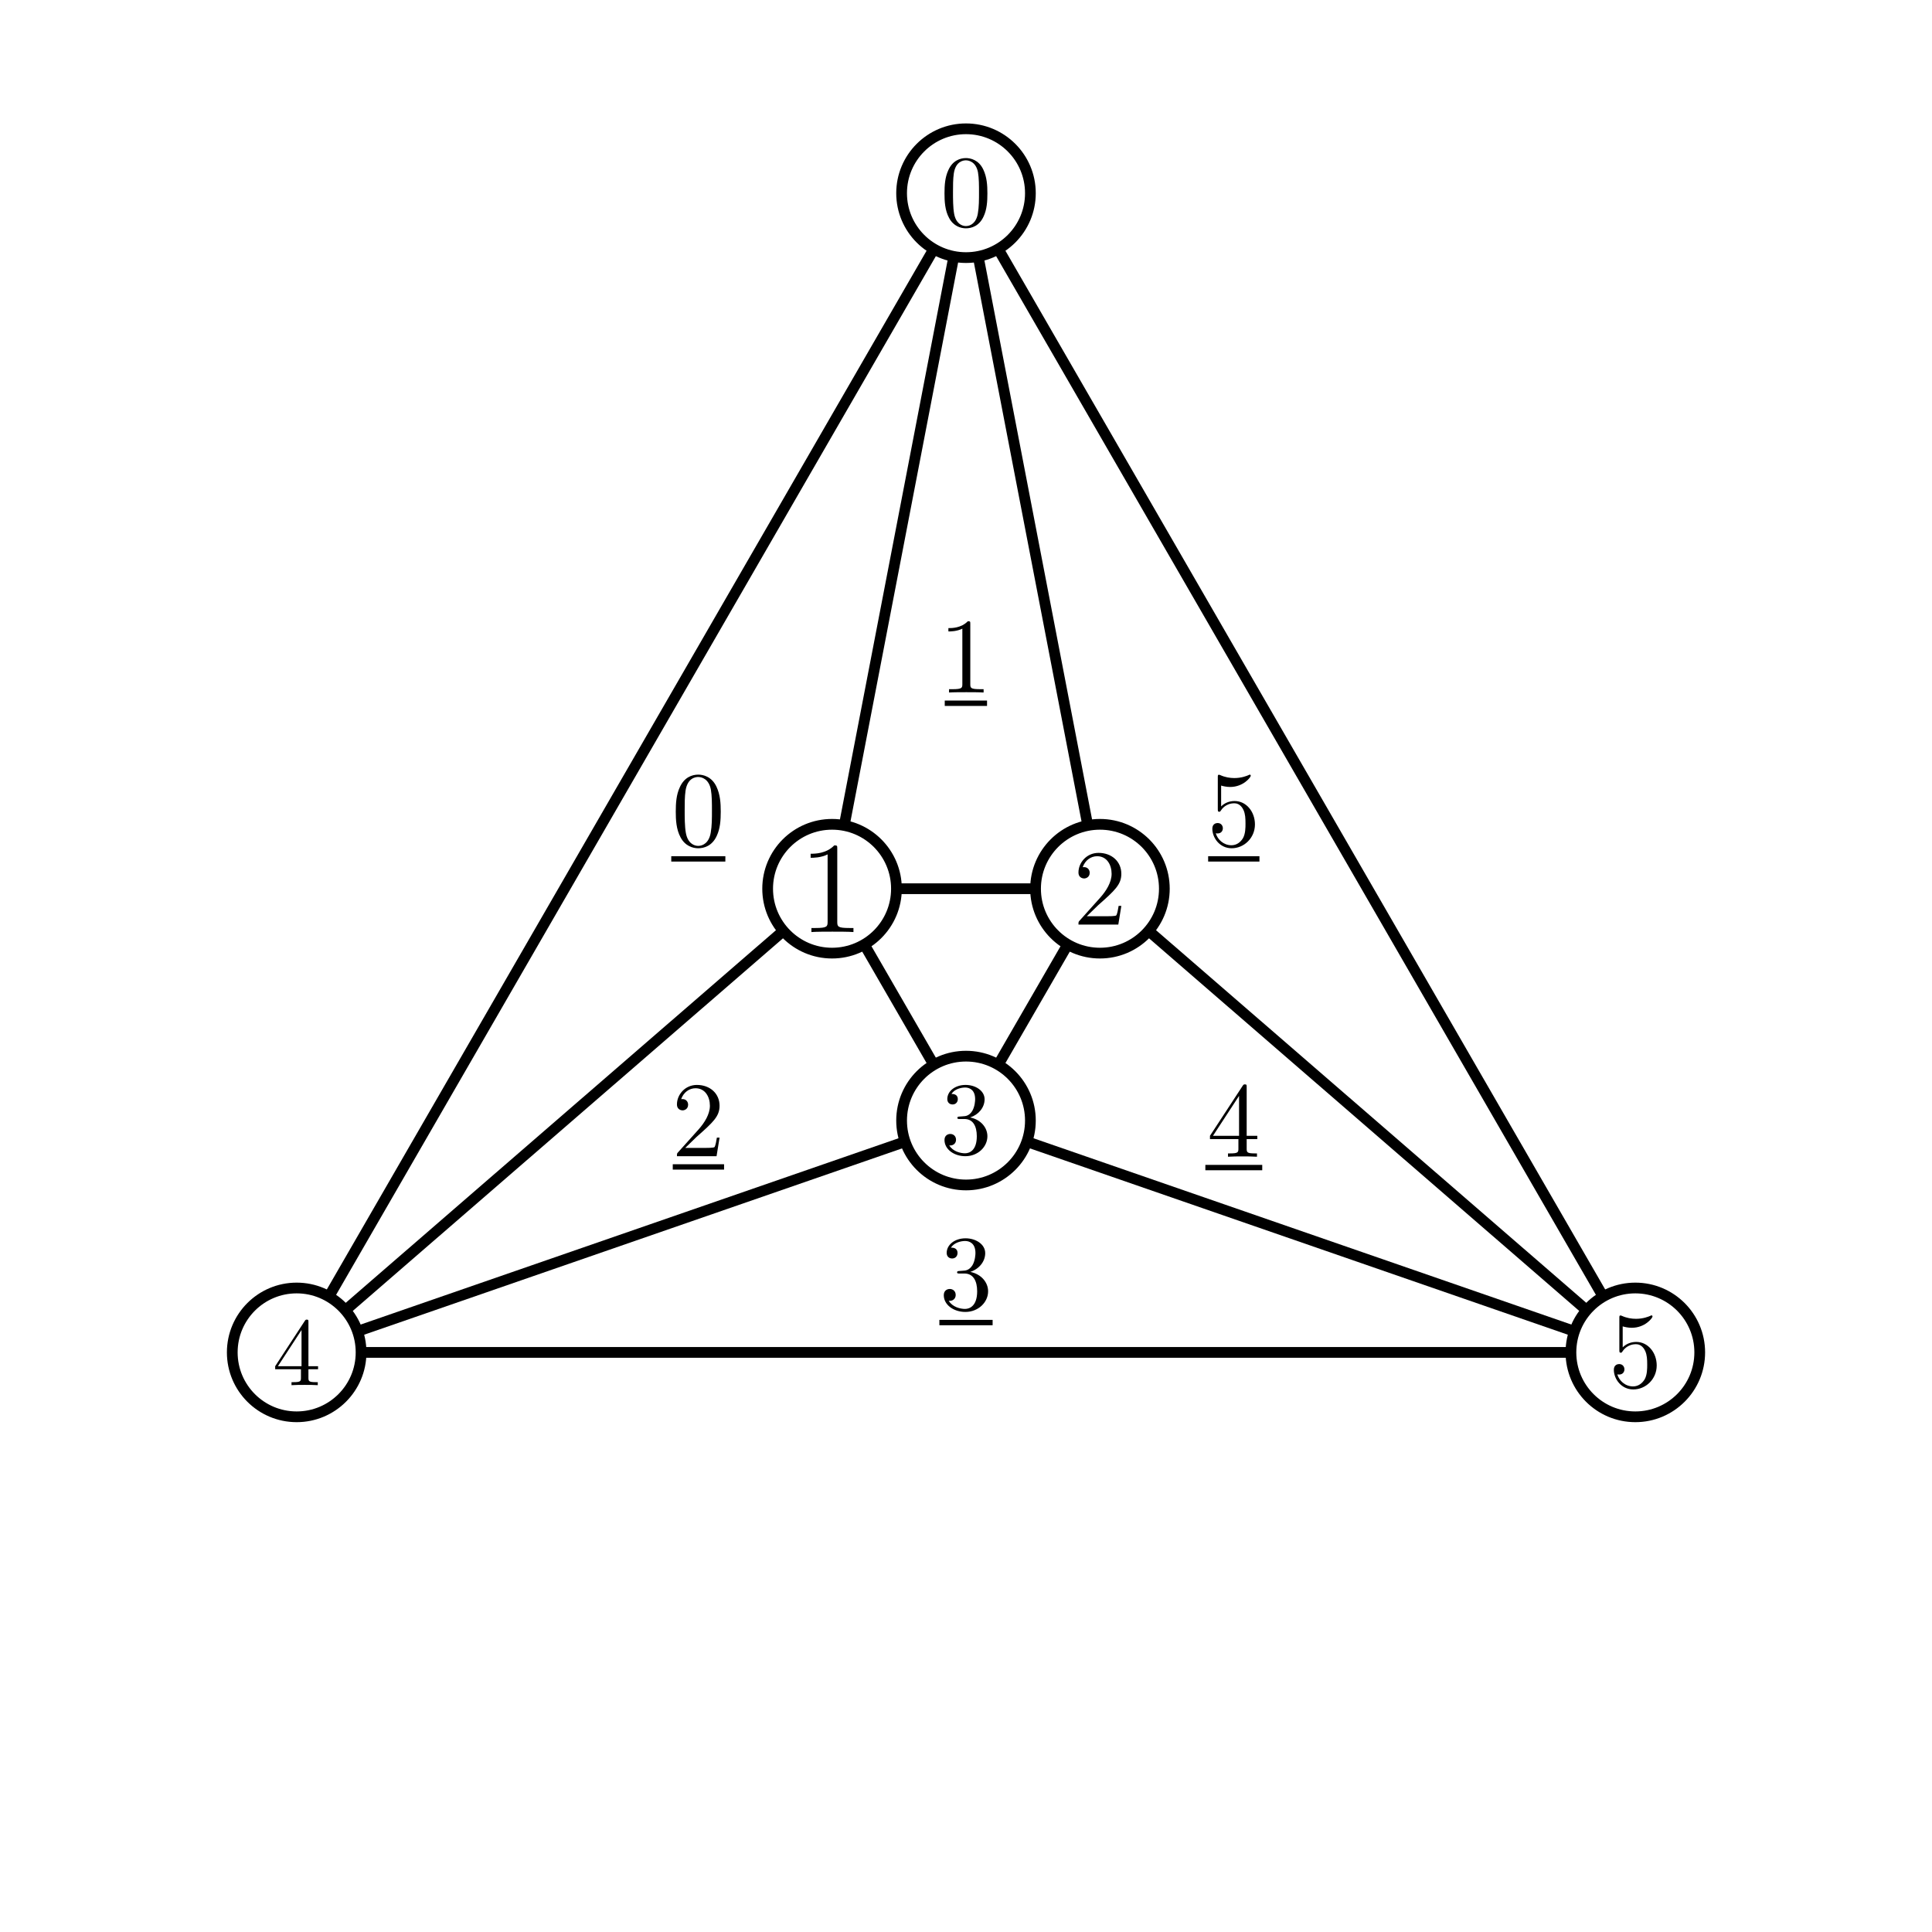 <svg viewBox="-8 -4.5 16 9" xmlns="http://www.w3.org/2000/svg" xmlns:xlink="http://www.w3.org/1999/xlink" version="1.1" width="300" height="300" preserveAspectRatio="none"><rect x="-8" y="-4.5" width="16" height="9" fill="#808080" stroke="none"/><g stroke-width="0.05" transform="scale(1, -1)"><g transform="translate(-8, -4.5)"><svg viewBox="-4.5 -4.5 9 9" xmlns="http://www.w3.org/2000/svg" xmlns:xlink="http://www.w3.org/1999/xlink" version="1.1" width="16" height="9" preserveAspectRatio="none">
  <g>
    <g stroke-width="0" fill="#FFFFFF" transform="translate(-8, -4.5)" fill-opacity="1">
      <rect width="16" height="9" />
    </g>
    <g>
      <g transform="translate(-1.247, 0.72)">
        <g>
          <g transform="scale(0.5)">
            <g transform="translate(-0.249, -0.321)">
              <path d="M0.458,0.319 C0.458,0.399 0.453,0.478 0.418,0.552 C0.373,0.648 0.291,0.664 0.249,0.664 C0.189,0.664 0.117,0.638 0.076,0.545 C0.044,0.476 0.039,0.399 0.039,0.319 C0.039,0.244 0.043,0.154 0.084,0.079 C0.127,-0.002 0.199,-0.022 0.248,-0.022 C0.302,-0.022 0.378,-0.001 0.421,0.094 C0.453,0.162 0.458,0.24 0.458,0.319 Z M0.248,0 C0.209,0 0.15,0.025 0.133,0.121 C0.122,0.18 0.122,0.272 0.122,0.331 C0.122,0.395 0.122,0.46 0.13,0.514 C0.148,0.633 0.223,0.642 0.248,0.642 C0.281,0.642 0.347,0.624 0.366,0.525 C0.376,0.469 0.376,0.394 0.376,0.331 C0.376,0.256 0.376,0.188 0.365,0.125 C0.35,0.03 0.293,0 0.248,0 Z" />
            </g>
          </g>
          <g stroke-width="0.025" stroke="#000000" transform="translate(0, -0.221)" fill-opacity="0">
            <g transform="translate(-0.126, 0)">
              <line x2="0.252" />
            </g>
          </g>
        </g>
      </g>
      <g transform="translate(-0, 1.44)">
        <g>
          <g transform="scale(0.5)">
            <g transform="translate(-0.253, -0.332)">
              <path d="M0.293,0.638 C0.293,0.662 0.293,0.664 0.27,0.664 C0.208,0.6 0.121,0.6 0.089,0.6 L0.089,0.569 C0.109,0.569 0.167,0.569 0.219,0.595 L0.219,0.079 C0.219,0.043 0.216,0.031 0.127,0.031 L0.095,0.031 L0.095,0 C0.13,0.003 0.216,0.003 0.256,0.003 C0.296,0.003 0.383,0.003 0.417,0 L0.417,0.031 L0.386,0.031 C0.296,0.031 0.293,0.042 0.293,0.079 L0.293,0.638 Z" />
            </g>
          </g>
          <g stroke-width="0.025" stroke="#000000" transform="translate(0, -0.216)" fill-opacity="0">
            <g transform="translate(-0.099, 0)">
              <line x2="0.197" />
            </g>
          </g>
        </g>
      </g>
      <g transform="translate(-1.247, -0.72)">
        <g>
          <g transform="scale(0.5)">
            <g transform="translate(-0.249, -0.332)">
              <path d="M0.127,0.077 L0.232,0.179 C0.388,0.317 0.447,0.371 0.447,0.47 C0.447,0.584 0.358,0.664 0.236,0.664 C0.124,0.664 0.05,0.572 0.05,0.483 C0.05,0.427 0.1,0.427 0.103,0.427 C0.12,0.427 0.154,0.439 0.154,0.48 C0.154,0.506 0.136,0.532 0.102,0.532 C0.094,0.532 0.092,0.532 0.089,0.531 C0.112,0.596 0.165,0.633 0.223,0.633 C0.314,0.633 0.357,0.552 0.357,0.47 C0.357,0.391 0.307,0.312 0.252,0.25 L0.061,0.037 C0.05,0.026 0.05,0.024 0.05,0 L0.419,0 L0.447,0.173 L0.422,0.173 C0.417,0.143 0.41,0.1 0.4,0.085 C0.394,0.077 0.328,0.077 0.306,0.077 L0.127,0.077 Z" />
            </g>
          </g>
          <g stroke-width="0.025" stroke="#000000" transform="translate(0, -0.216)" fill-opacity="0">
            <g transform="translate(-0.119, 0)">
              <line x2="0.239" />
            </g>
          </g>
        </g>
      </g>
      <g transform="translate(-0, -1.44)">
        <g>
          <g transform="scale(0.5)">
            <g transform="translate(-0.249, -0.321)">
              <path d="M0.289,0.351 C0.371,0.378 0.428,0.447 0.428,0.526 C0.428,0.608 0.341,0.664 0.245,0.664 C0.144,0.664 0.069,0.604 0.069,0.528 C0.069,0.495 0.091,0.476 0.12,0.476 C0.15,0.476 0.17,0.498 0.17,0.527 C0.17,0.577 0.124,0.577 0.109,0.577 C0.139,0.626 0.205,0.639 0.241,0.639 C0.282,0.639 0.337,0.617 0.337,0.527 C0.337,0.515 0.335,0.457 0.309,0.413 C0.279,0.366 0.245,0.363 0.22,0.362 C0.212,0.361 0.188,0.359 0.181,0.359 C0.173,0.358 0.166,0.357 0.166,0.347 C0.166,0.336 0.173,0.336 0.19,0.336 L0.234,0.336 C0.316,0.336 0.353,0.268 0.353,0.17 C0.353,0.035 0.284,0.006 0.24,0.006 C0.197,0.006 0.123,0.023 0.088,0.082 C0.123,0.077 0.153,0.099 0.153,0.136 C0.153,0.172 0.127,0.192 0.098,0.192 C0.074,0.192 0.042,0.178 0.042,0.134 C0.042,0.044 0.134,-0.022 0.243,-0.022 C0.365,-0.022 0.455,0.069 0.455,0.17 C0.455,0.252 0.393,0.33 0.289,0.351 Z" />
            </g>
          </g>
          <g stroke-width="0.025" stroke="#000000" transform="translate(0, -0.221)" fill-opacity="0">
            <g transform="translate(-0.124, 0)">
              <line x2="0.248" />
            </g>
          </g>
        </g>
      </g>
      <g transform="translate(1.247, -0.72)">
        <g>
          <g transform="scale(0.5)">
            <g transform="translate(-0.249, -0.337)">
              <path d="M0.293,0.164 L0.293,0.078 C0.293,0.042 0.291,0.031 0.217,0.031 L0.196,0.031 L0.196,0 C0.237,0.003 0.289,0.003 0.331,0.003 C0.373,0.003 0.425,0.003 0.466,0 L0.466,0.031 L0.445,0.031 C0.372,0.031 0.37,0.042 0.37,0.078 L0.37,0.164 L0.469,0.164 L0.469,0.195 L0.37,0.195 L0.37,0.649 C0.37,0.668 0.37,0.674 0.354,0.674 C0.345,0.674 0.342,0.674 0.334,0.663 L0.028,0.195 L0.028,0.164 L0.293,0.164 Z M0.299,0.195 L0.056,0.195 L0.299,0.567 L0.299,0.195 Z" />
            </g>
          </g>
          <g stroke-width="0.025" stroke="#000000" transform="translate(0, -0.219)" fill-opacity="0">
            <g transform="translate(-0.132, 0)">
              <line x2="0.265" />
            </g>
          </g>
        </g>
      </g>
      <g transform="translate(1.247, 0.72)">
        <g>
          <g transform="scale(0.5)">
            <g transform="translate(-0.249, -0.321)">
              <path d="M0.447,0.2 C0.447,0.319 0.366,0.418 0.258,0.418 C0.21,0.418 0.167,0.402 0.132,0.368 L0.132,0.562 C0.151,0.556 0.184,0.549 0.216,0.549 C0.339,0.549 0.408,0.64 0.408,0.653 C0.408,0.659 0.405,0.664 0.399,0.664 C0.398,0.664 0.396,0.664 0.391,0.661 C0.371,0.652 0.322,0.632 0.255,0.632 C0.215,0.632 0.169,0.639 0.123,0.66 C0.115,0.663 0.113,0.663 0.111,0.663 C0.101,0.663 0.101,0.655 0.101,0.639 L0.101,0.344 C0.101,0.326 0.101,0.318 0.115,0.318 C0.122,0.318 0.124,0.321 0.128,0.327 C0.138,0.343 0.175,0.397 0.256,0.397 C0.308,0.397 0.333,0.351 0.341,0.333 C0.357,0.296 0.359,0.257 0.359,0.207 C0.359,0.172 0.359,0.113 0.335,0.071 C0.311,0.032 0.274,0.006 0.228,0.006 C0.155,0.006 0.099,0.059 0.082,0.118 C0.085,0.117 0.088,0.116 0.099,0.116 C0.132,0.116 0.148,0.14 0.148,0.164 C0.148,0.188 0.132,0.213 0.099,0.213 C0.085,0.213 0.05,0.206 0.05,0.16 C0.05,0.075 0.119,-0.022 0.23,-0.022 C0.346,-0.022 0.447,0.074 0.447,0.2 Z" />
            </g>
          </g>
          <g stroke-width="0.025" stroke="#000000" transform="translate(0, -0.221)" fill-opacity="0">
            <g transform="translate(-0.119, 0)">
              <line x2="0.239" />
            </g>
          </g>
        </g>
      </g>
    </g>
    <g>
      <g>
        <line stroke="#000000" x1="-3.118" y1="-1.8" x2="0" y2="3.6" />
      </g>
      <g>
        <line stroke="#000000" x1="-0.624" y1="0.36" x2="-3.118" y2="-1.8" />
      </g>
      <g>
        <line stroke="#000000" x1="0" y1="3.6" x2="-0.624" y2="0.36" />
      </g>
      <g>
        <line stroke="#000000" x1="0.624" y1="0.36" x2="-0.624" y2="0.36" />
      </g>
      <g>
        <line stroke="#000000" x1="0" y1="3.6" x2="0.624" y2="0.36" />
      </g>
      <g>
        <line stroke="#000000" x1="-0" y1="-0.72" x2="-3.118" y2="-1.8" />
      </g>
      <g>
        <line stroke="#000000" x1="-0.624" y1="0.36" x2="-0" y2="-0.72" />
      </g>
      <g>
        <line stroke="#000000" x1="3.118" y1="-1.8" x2="-3.118" y2="-1.8" />
      </g>
      <g>
        <line stroke="#000000" x1="-0" y1="-0.72" x2="3.118" y2="-1.8" />
      </g>
      <g>
        <line stroke="#000000" x1="0.624" y1="0.36" x2="3.118" y2="-1.8" />
      </g>
      <g>
        <line stroke="#000000" x1="-0" y1="-0.72" x2="0.624" y2="0.36" />
      </g>
      <g>
        <line stroke="#000000" x1="0" y1="3.6" x2="3.118" y2="-1.8" />
      </g>
    </g>
    <g>
      <g transform="translate(0, 3.6)">
        <g>
          <circle stroke="#000000" fill="#FFFFFF" fill-opacity="1" r="0.3" />
          <g transform="scale(0.477)">
            <g transform="translate(-0.249, -0.321)">
              <path d="M0.458,0.319 C0.458,0.399 0.453,0.478 0.418,0.552 C0.373,0.648 0.291,0.664 0.249,0.664 C0.189,0.664 0.117,0.638 0.076,0.545 C0.044,0.476 0.039,0.399 0.039,0.319 C0.039,0.244 0.043,0.154 0.084,0.079 C0.127,-0.002 0.199,-0.022 0.248,-0.022 C0.302,-0.022 0.378,-0.001 0.421,0.094 C0.453,0.162 0.458,0.24 0.458,0.319 Z M0.248,0 C0.209,0 0.15,0.025 0.133,0.121 C0.122,0.18 0.122,0.272 0.122,0.331 C0.122,0.395 0.122,0.46 0.13,0.514 C0.148,0.633 0.223,0.642 0.248,0.642 C0.281,0.642 0.347,0.624 0.366,0.525 C0.376,0.469 0.376,0.394 0.376,0.331 C0.376,0.256 0.376,0.188 0.365,0.125 C0.35,0.03 0.293,0 0.248,0 Z" />
            </g>
          </g>
        </g>
      </g>
      <g transform="translate(-0.624, 0.36)">
        <g>
          <circle stroke="#000000" fill="#FFFFFF" fill-opacity="1" r="0.3" />
          <g transform="scale(0.608)">
            <g transform="translate(-0.253, -0.332)">
              <path d="M0.293,0.638 C0.293,0.662 0.293,0.664 0.27,0.664 C0.208,0.6 0.121,0.6 0.089,0.6 L0.089,0.569 C0.109,0.569 0.167,0.569 0.219,0.595 L0.219,0.079 C0.219,0.043 0.216,0.031 0.127,0.031 L0.095,0.031 L0.095,0 C0.13,0.003 0.216,0.003 0.256,0.003 C0.296,0.003 0.383,0.003 0.417,0 L0.417,0.031 L0.386,0.031 C0.296,0.031 0.293,0.042 0.293,0.079 L0.293,0.638 Z" />
            </g>
          </g>
        </g>
      </g>
      <g transform="translate(0.624, 0.36)">
        <g>
          <circle stroke="#000000" fill="#FFFFFF" fill-opacity="1" r="0.3" />
          <g transform="scale(0.503)">
            <g transform="translate(-0.249, -0.332)">
              <path d="M0.127,0.077 L0.232,0.179 C0.388,0.317 0.447,0.371 0.447,0.47 C0.447,0.584 0.358,0.664 0.236,0.664 C0.124,0.664 0.05,0.572 0.05,0.483 C0.05,0.427 0.1,0.427 0.103,0.427 C0.12,0.427 0.154,0.439 0.154,0.48 C0.154,0.506 0.136,0.532 0.102,0.532 C0.094,0.532 0.092,0.532 0.089,0.531 C0.112,0.596 0.165,0.633 0.223,0.633 C0.314,0.633 0.357,0.552 0.357,0.47 C0.357,0.391 0.307,0.312 0.252,0.25 L0.061,0.037 C0.05,0.026 0.05,0.024 0.05,0 L0.419,0 L0.447,0.173 L0.422,0.173 C0.417,0.143 0.41,0.1 0.4,0.085 C0.394,0.077 0.328,0.077 0.306,0.077 L0.127,0.077 Z" />
            </g>
          </g>
        </g>
      </g>
      <g transform="translate(-0, -0.72)">
        <g>
          <circle stroke="#000000" fill="#FFFFFF" fill-opacity="1" r="0.3" />
          <g transform="scale(0.484)">
            <g transform="translate(-0.249, -0.321)">
              <path d="M0.289,0.351 C0.371,0.378 0.428,0.447 0.428,0.526 C0.428,0.608 0.341,0.664 0.245,0.664 C0.144,0.664 0.069,0.604 0.069,0.528 C0.069,0.495 0.091,0.476 0.12,0.476 C0.15,0.476 0.17,0.498 0.17,0.527 C0.17,0.577 0.124,0.577 0.109,0.577 C0.139,0.626 0.205,0.639 0.241,0.639 C0.282,0.639 0.337,0.617 0.337,0.527 C0.337,0.515 0.335,0.457 0.309,0.413 C0.279,0.366 0.245,0.363 0.22,0.362 C0.212,0.361 0.188,0.359 0.181,0.359 C0.173,0.358 0.166,0.357 0.166,0.347 C0.166,0.336 0.173,0.336 0.19,0.336 L0.234,0.336 C0.316,0.336 0.353,0.268 0.353,0.17 C0.353,0.035 0.284,0.006 0.24,0.006 C0.197,0.006 0.123,0.023 0.088,0.082 C0.123,0.077 0.153,0.099 0.153,0.136 C0.153,0.172 0.127,0.192 0.098,0.192 C0.074,0.192 0.042,0.178 0.042,0.134 C0.042,0.044 0.134,-0.022 0.243,-0.022 C0.365,-0.022 0.455,0.069 0.455,0.17 C0.455,0.252 0.393,0.33 0.289,0.351 Z" />
            </g>
          </g>
        </g>
      </g>
      <g transform="translate(-3.118, -1.8)">
        <g>
          <circle stroke="#000000" fill="#FFFFFF" fill-opacity="1" r="0.3" />
          <g transform="scale(0.453)">
            <g transform="translate(-0.249, -0.337)">
              <path d="M0.293,0.164 L0.293,0.078 C0.293,0.042 0.291,0.031 0.217,0.031 L0.196,0.031 L0.196,0 C0.237,0.003 0.289,0.003 0.331,0.003 C0.373,0.003 0.425,0.003 0.466,0 L0.466,0.031 L0.445,0.031 C0.372,0.031 0.37,0.042 0.37,0.078 L0.37,0.164 L0.469,0.164 L0.469,0.195 L0.37,0.195 L0.37,0.649 C0.37,0.668 0.37,0.674 0.354,0.674 C0.345,0.674 0.342,0.674 0.334,0.663 L0.028,0.195 L0.028,0.164 L0.293,0.164 Z M0.299,0.195 L0.056,0.195 L0.299,0.567 L0.299,0.195 Z" />
            </g>
          </g>
        </g>
      </g>
      <g transform="translate(3.118, -1.8)">
        <g>
          <circle stroke="#000000" fill="#FFFFFF" fill-opacity="1" r="0.3" />
          <g transform="scale(0.503)">
            <g transform="translate(-0.249, -0.321)">
              <path d="M0.447,0.2 C0.447,0.319 0.366,0.418 0.258,0.418 C0.21,0.418 0.167,0.402 0.132,0.368 L0.132,0.562 C0.151,0.556 0.184,0.549 0.216,0.549 C0.339,0.549 0.408,0.64 0.408,0.653 C0.408,0.659 0.405,0.664 0.399,0.664 C0.398,0.664 0.396,0.664 0.391,0.661 C0.371,0.652 0.322,0.632 0.255,0.632 C0.215,0.632 0.169,0.639 0.123,0.66 C0.115,0.663 0.113,0.663 0.111,0.663 C0.101,0.663 0.101,0.655 0.101,0.639 L0.101,0.344 C0.101,0.326 0.101,0.318 0.115,0.318 C0.122,0.318 0.124,0.321 0.128,0.327 C0.138,0.343 0.175,0.397 0.256,0.397 C0.308,0.397 0.333,0.351 0.341,0.333 C0.357,0.296 0.359,0.257 0.359,0.207 C0.359,0.172 0.359,0.113 0.335,0.071 C0.311,0.032 0.274,0.006 0.228,0.006 C0.155,0.006 0.099,0.059 0.082,0.118 C0.085,0.117 0.088,0.116 0.099,0.116 C0.132,0.116 0.148,0.14 0.148,0.164 C0.148,0.188 0.132,0.213 0.099,0.213 C0.085,0.213 0.05,0.206 0.05,0.16 C0.05,0.075 0.119,-0.022 0.23,-0.022 C0.346,-0.022 0.447,0.074 0.447,0.2 Z" />
            </g>
          </g>
        </g>
      </g>
    </g>
  </g>
</svg></g></g></svg>